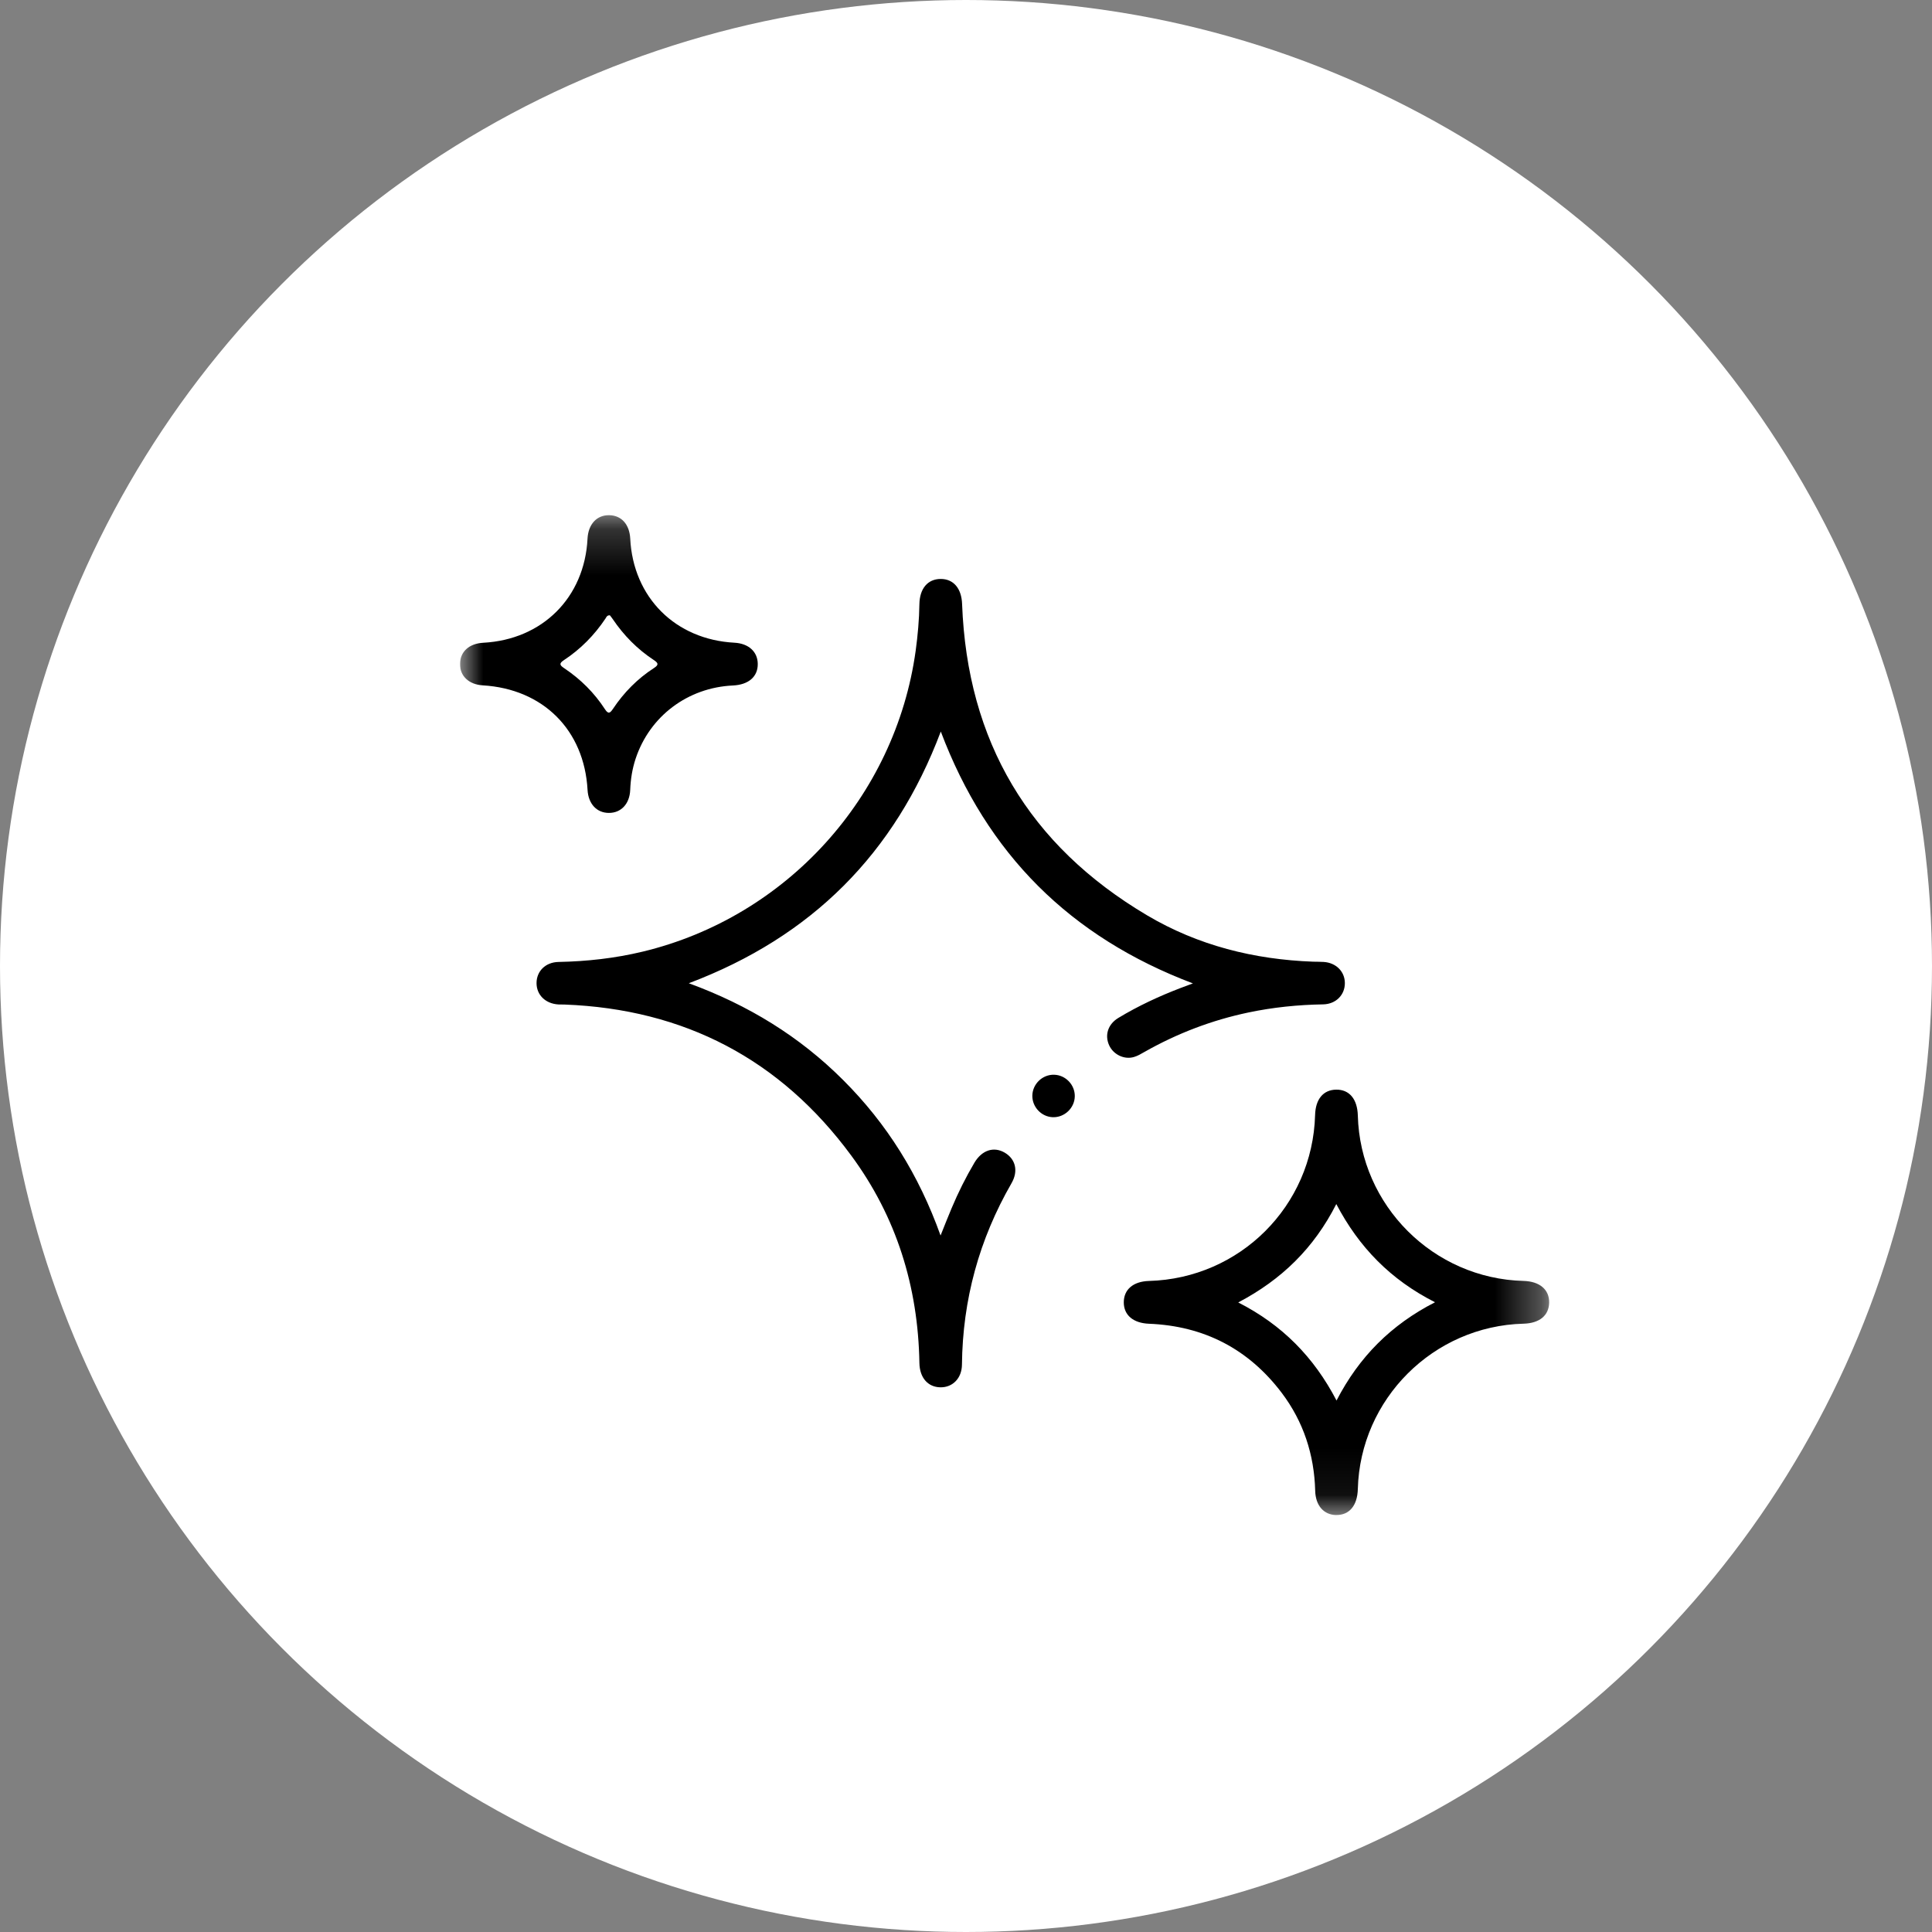<svg width="42" height="42" viewBox="0 0 42 42" fill="none" xmlns="http://www.w3.org/2000/svg">
<rect x="0" y="0" width="42" height="42" fill="#808080" stroke="none"/>
<circle cx="21" cy="21" r="21" fill="white"/>
<g clip-path="url(#clip0_0_66)">
<mask id="mask0_0_66" style="mask-type:luminance" maskUnits="userSpaceOnUse" x="10" y="11" width="24" height="22">
<path d="M33.678 11.2H10V32.936H33.678V11.2Z" fill="white"/>
</mask>
<g mask="url(#mask0_0_66)">
<path d="M25.935 21.379C23.265 20.37 21.457 18.567 20.452 15.903C19.452 18.554 17.65 20.364 14.974 21.375C16.269 21.849 17.383 22.533 18.329 23.479C19.28 24.428 19.975 25.54 20.447 26.859C20.54 26.627 20.611 26.445 20.687 26.266C20.83 25.925 20.995 25.594 21.183 25.276C21.347 25.001 21.605 24.918 21.844 25.059C22.077 25.197 22.143 25.457 21.989 25.723C21.286 26.944 20.927 28.256 20.912 29.665C20.91 29.961 20.71 30.163 20.444 30.159C20.172 30.155 19.993 29.952 19.987 29.63C19.959 27.972 19.489 26.453 18.504 25.119C16.962 23.027 14.876 21.938 12.277 21.838C12.231 21.837 12.185 21.838 12.139 21.836C11.857 21.819 11.663 21.628 11.664 21.37C11.665 21.112 11.859 20.917 12.143 20.912C12.761 20.9 13.372 20.832 13.974 20.687C17.095 19.936 19.466 17.323 19.906 14.146C19.952 13.81 19.982 13.473 19.987 13.133C19.993 12.793 20.169 12.587 20.449 12.586C20.729 12.585 20.903 12.792 20.915 13.13C21.027 16.116 22.369 18.377 24.936 19.898C26.043 20.554 27.262 20.859 28.546 20.906C28.623 20.909 28.701 20.906 28.778 20.912C29.045 20.93 29.234 21.12 29.236 21.368C29.239 21.625 29.045 21.828 28.765 21.834C28.216 21.843 27.674 21.898 27.137 22.011C26.339 22.179 25.588 22.467 24.88 22.868C24.807 22.91 24.732 22.955 24.652 22.978C24.441 23.041 24.205 22.926 24.113 22.726C24.011 22.505 24.084 22.266 24.313 22.128C24.742 21.869 25.195 21.658 25.663 21.479C25.734 21.451 25.806 21.425 25.933 21.378L25.935 21.379Z" fill="black"/>
<path d="M29.049 32.936C28.777 32.932 28.599 32.73 28.591 32.408C28.57 31.622 28.337 30.907 27.864 30.28C27.141 29.325 26.175 28.825 24.977 28.777C24.637 28.763 24.431 28.592 24.43 28.313C24.43 28.032 24.635 27.858 24.975 27.847C26.955 27.793 28.534 26.217 28.589 24.24C28.598 23.895 28.767 23.692 29.047 23.688C29.334 23.684 29.508 23.893 29.518 24.25C29.569 26.206 31.16 27.796 33.12 27.846C33.473 27.856 33.685 28.036 33.677 28.323C33.67 28.6 33.465 28.767 33.12 28.776C31.16 28.826 29.569 30.414 29.518 32.372C29.508 32.73 29.334 32.939 29.048 32.935L29.049 32.936ZM31.196 28.31C30.231 27.82 29.545 27.118 29.05 26.175C28.564 27.133 27.861 27.819 26.918 28.314C27.876 28.802 28.563 29.503 29.055 30.446C29.547 29.494 30.242 28.799 31.196 28.31Z" fill="black"/>
<path d="M16.473 14.431C16.477 14.71 16.274 14.886 15.933 14.902C14.952 14.947 14.124 15.569 13.818 16.493C13.745 16.713 13.709 16.94 13.7 17.173C13.688 17.476 13.501 17.673 13.237 17.672C12.972 17.672 12.79 17.475 12.773 17.172C12.701 15.869 11.806 14.977 10.495 14.899C10.193 14.882 9.996 14.695 10 14.431C10.004 14.166 10.199 13.989 10.506 13.973C11.792 13.904 12.707 12.991 12.772 11.712C12.788 11.394 12.976 11.193 13.248 11.2C13.512 11.206 13.685 11.401 13.701 11.711C13.766 12.989 14.682 13.904 15.967 13.972C16.273 13.989 16.47 14.166 16.473 14.431ZM13.258 13.376C13.195 13.374 13.182 13.416 13.163 13.446C12.921 13.808 12.621 14.113 12.257 14.352C12.144 14.427 12.173 14.464 12.265 14.526C12.621 14.764 12.919 15.06 13.152 15.419C13.226 15.533 13.265 15.5 13.326 15.409C13.564 15.053 13.858 14.754 14.219 14.521C14.332 14.448 14.304 14.409 14.211 14.347C13.854 14.112 13.559 13.812 13.32 13.458C13.3 13.427 13.275 13.399 13.258 13.376Z" fill="black"/>
<path d="M23.365 23.829C23.363 24.085 23.143 24.295 22.888 24.287C22.641 24.279 22.441 24.069 22.442 23.822C22.444 23.566 22.663 23.355 22.919 23.364C23.166 23.372 23.367 23.582 23.365 23.829Z" fill="black"/>
</g>
</g>
<defs>
<clipPath id="clip0_0_66">
<rect width="24" height="24" fill="white" transform="translate(10 10)"/>
</clipPath>
</defs>
</svg>
